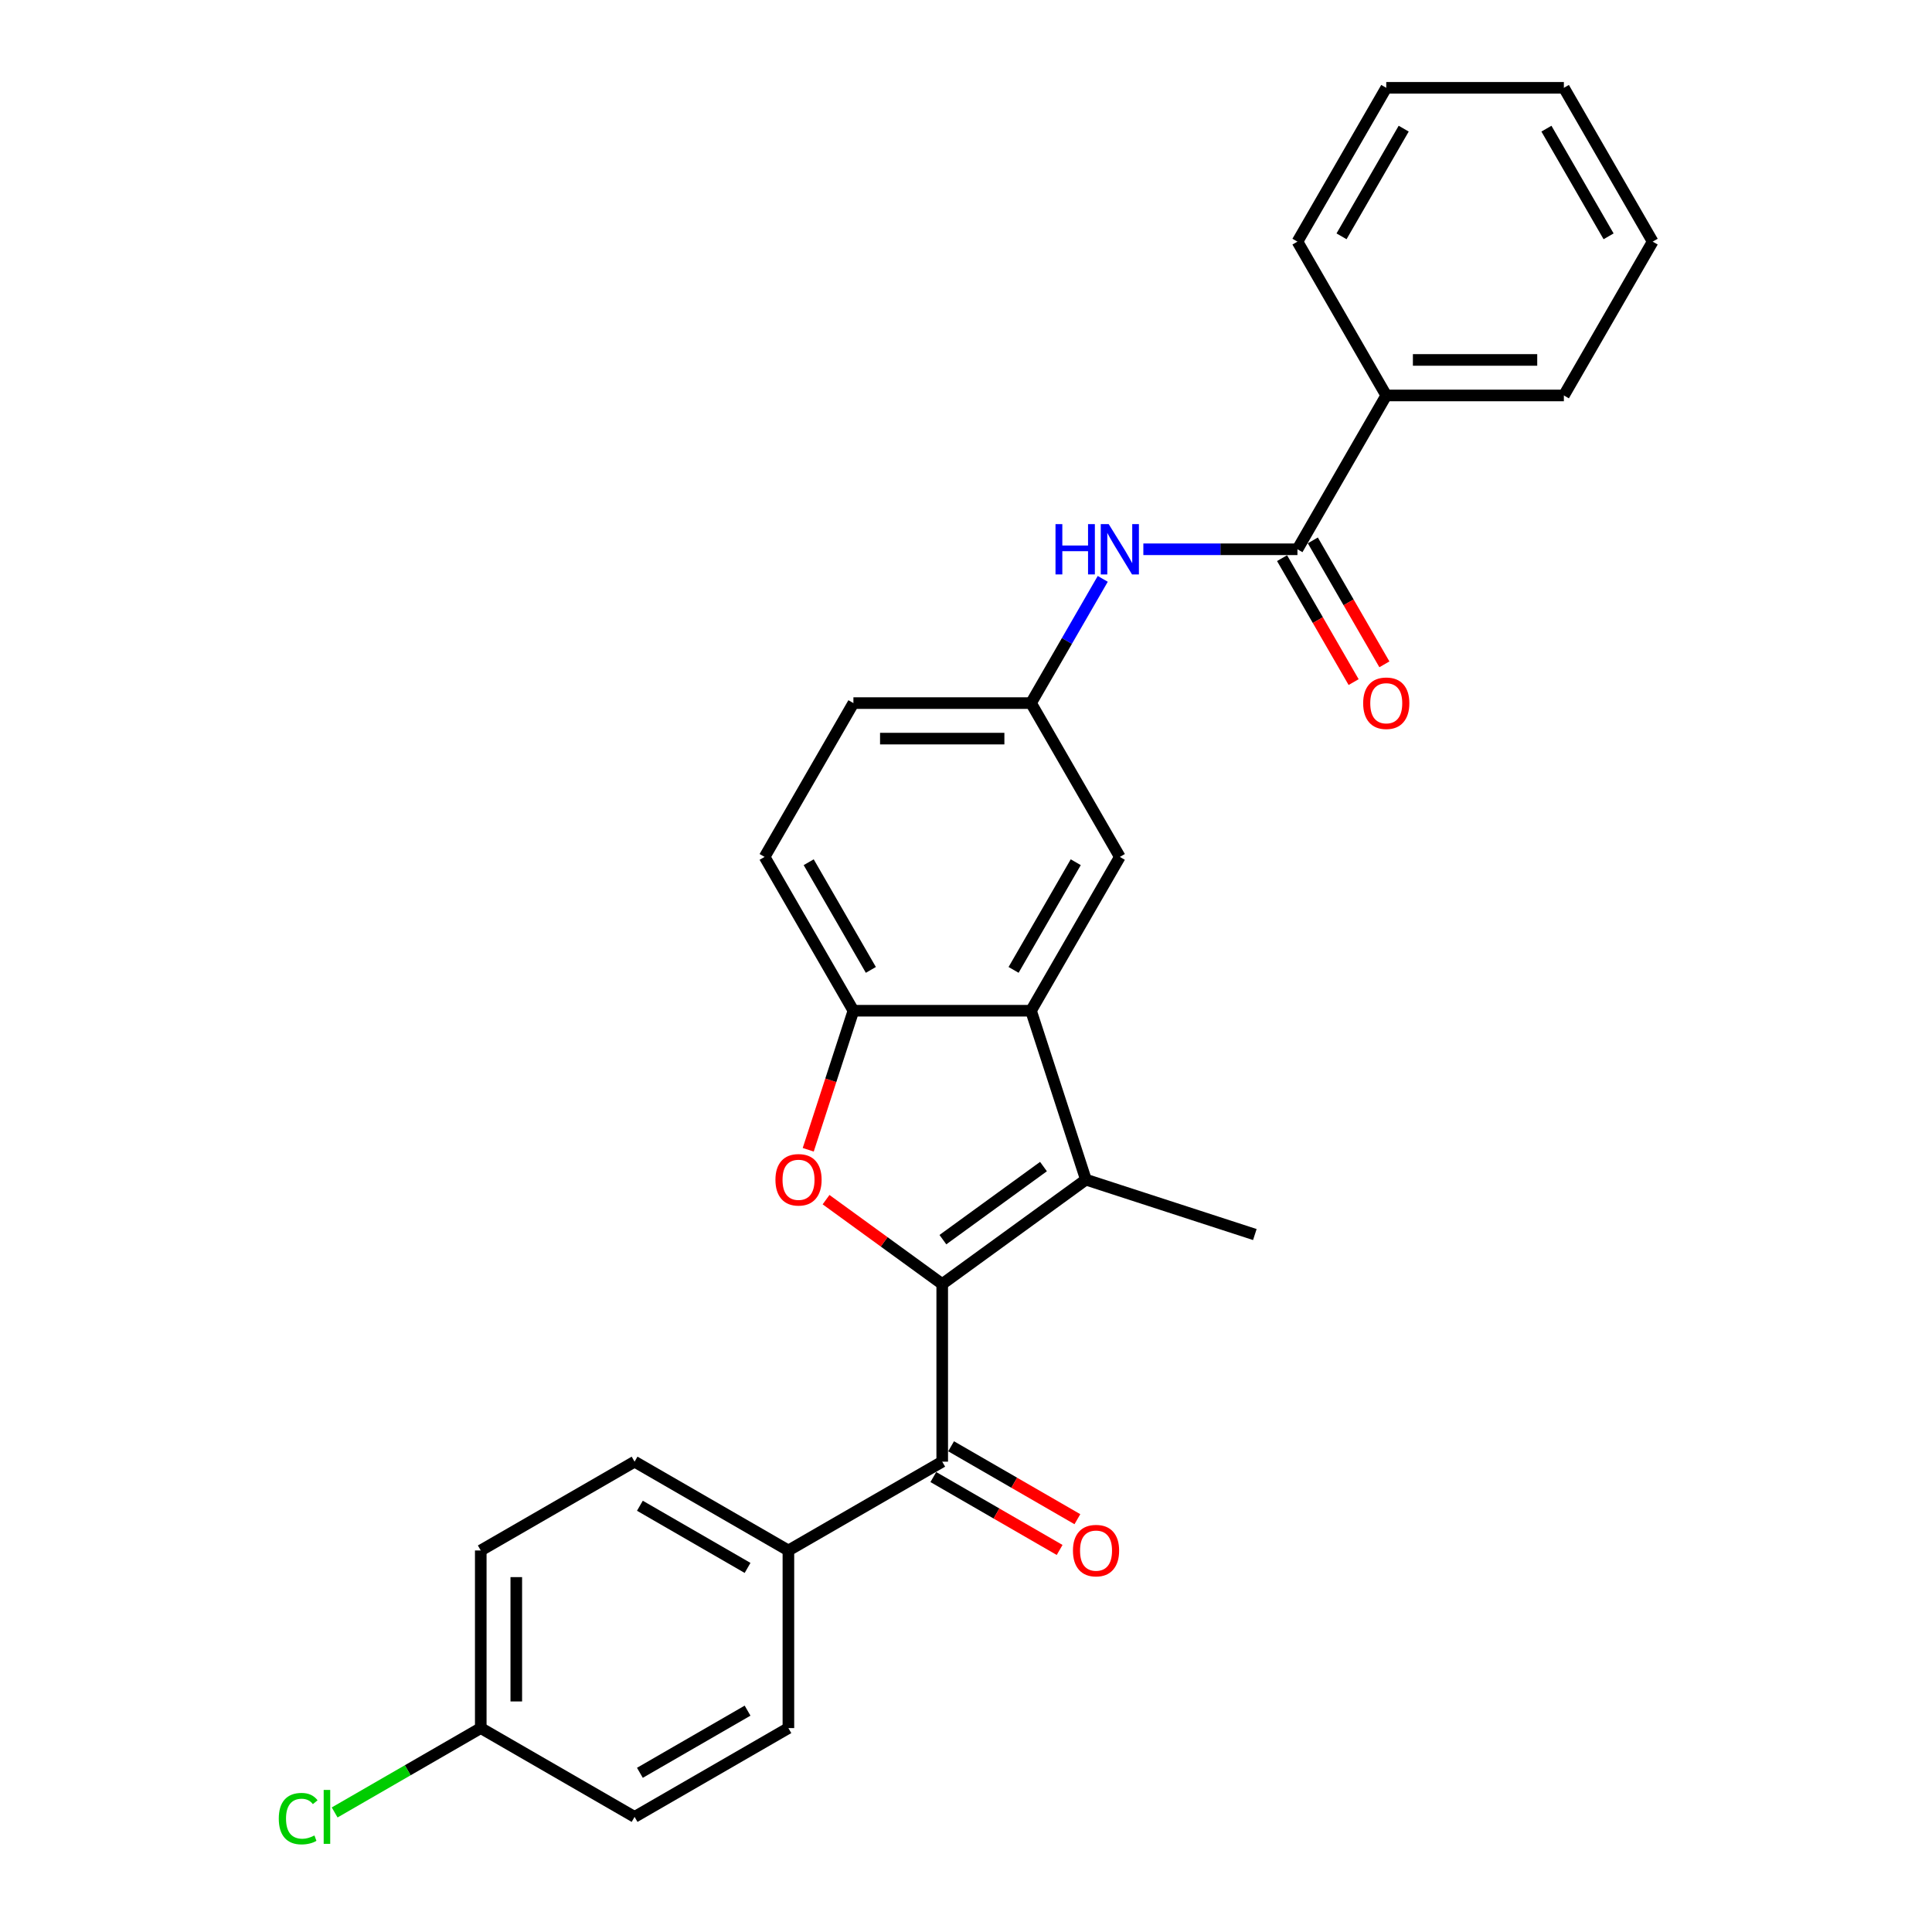 <?xml version='1.0' encoding='iso-8859-1'?>
<svg version='1.1' baseProfile='full'
              xmlns='http://www.w3.org/2000/svg'
                      xmlns:rdkit='http://www.rdkit.org/xml'
                      xmlns:xlink='http://www.w3.org/1999/xlink'
                  xml:space='preserve'
width='1000px' height='1000px' viewBox='0 0 1000 1000'>
<!-- END OF HEADER -->
<rect style='opacity:1.0;fill:#FFFFFF;stroke:none' width='1000' height='1000' x='0' y='0'> </rect>
<path class='bond-0' d='M 487.691,664.623 L 562.066,610.586' style='fill:none;fill-rule:evenodd;stroke:#000000;stroke-width:6px;stroke-linecap:butt;stroke-linejoin:miter;stroke-opacity:1' />
<path class='bond-0' d='M 488.04,641.642 L 540.103,603.816' style='fill:none;fill-rule:evenodd;stroke:#000000;stroke-width:6px;stroke-linecap:butt;stroke-linejoin:miter;stroke-opacity:1' />
<path class='bond-1' d='M 487.691,664.623 L 457.628,642.781' style='fill:none;fill-rule:evenodd;stroke:#000000;stroke-width:6px;stroke-linecap:butt;stroke-linejoin:miter;stroke-opacity:1' />
<path class='bond-1' d='M 457.628,642.781 L 427.565,620.939' style='fill:none;fill-rule:evenodd;stroke:#FF0000;stroke-width:6px;stroke-linecap:butt;stroke-linejoin:miter;stroke-opacity:1' />
<path class='bond-3' d='M 487.691,664.623 L 487.691,756.556' style='fill:none;fill-rule:evenodd;stroke:#000000;stroke-width:6px;stroke-linecap:butt;stroke-linejoin:miter;stroke-opacity:1' />
<path class='bond-2' d='M 562.066,610.586 L 533.657,523.152' style='fill:none;fill-rule:evenodd;stroke:#000000;stroke-width:6px;stroke-linecap:butt;stroke-linejoin:miter;stroke-opacity:1' />
<path class='bond-18' d='M 562.066,610.586 L 649.5,638.995' style='fill:none;fill-rule:evenodd;stroke:#000000;stroke-width:6px;stroke-linecap:butt;stroke-linejoin:miter;stroke-opacity:1' />
<path class='bond-4' d='M 418.34,595.123 L 430.032,559.137' style='fill:none;fill-rule:evenodd;stroke:#FF0000;stroke-width:6px;stroke-linecap:butt;stroke-linejoin:miter;stroke-opacity:1' />
<path class='bond-4' d='M 430.032,559.137 L 441.724,523.152' style='fill:none;fill-rule:evenodd;stroke:#000000;stroke-width:6px;stroke-linecap:butt;stroke-linejoin:miter;stroke-opacity:1' />
<path class='bond-8' d='M 533.657,523.152 L 579.624,443.536' style='fill:none;fill-rule:evenodd;stroke:#000000;stroke-width:6px;stroke-linecap:butt;stroke-linejoin:miter;stroke-opacity:1' />
<path class='bond-8' d='M 524.629,502.017 L 556.806,446.285' style='fill:none;fill-rule:evenodd;stroke:#000000;stroke-width:6px;stroke-linecap:butt;stroke-linejoin:miter;stroke-opacity:1' />
<path class='bond-27' d='M 533.657,523.152 L 441.724,523.152' style='fill:none;fill-rule:evenodd;stroke:#000000;stroke-width:6px;stroke-linecap:butt;stroke-linejoin:miter;stroke-opacity:1' />
<path class='bond-7' d='M 487.691,756.556 L 408.075,802.522' style='fill:none;fill-rule:evenodd;stroke:#000000;stroke-width:6px;stroke-linecap:butt;stroke-linejoin:miter;stroke-opacity:1' />
<path class='bond-10' d='M 483.094,764.517 L 515.778,783.387' style='fill:none;fill-rule:evenodd;stroke:#000000;stroke-width:6px;stroke-linecap:butt;stroke-linejoin:miter;stroke-opacity:1' />
<path class='bond-10' d='M 515.778,783.387 L 548.461,802.257' style='fill:none;fill-rule:evenodd;stroke:#FF0000;stroke-width:6px;stroke-linecap:butt;stroke-linejoin:miter;stroke-opacity:1' />
<path class='bond-10' d='M 492.288,748.594 L 524.971,767.464' style='fill:none;fill-rule:evenodd;stroke:#000000;stroke-width:6px;stroke-linecap:butt;stroke-linejoin:miter;stroke-opacity:1' />
<path class='bond-10' d='M 524.971,767.464 L 557.654,786.333' style='fill:none;fill-rule:evenodd;stroke:#FF0000;stroke-width:6px;stroke-linecap:butt;stroke-linejoin:miter;stroke-opacity:1' />
<path class='bond-13' d='M 441.724,523.152 L 395.758,443.536' style='fill:none;fill-rule:evenodd;stroke:#000000;stroke-width:6px;stroke-linecap:butt;stroke-linejoin:miter;stroke-opacity:1' />
<path class='bond-13' d='M 450.753,502.017 L 418.576,446.285' style='fill:none;fill-rule:evenodd;stroke:#000000;stroke-width:6px;stroke-linecap:butt;stroke-linejoin:miter;stroke-opacity:1' />
<path class='bond-5' d='M 671.557,284.303 L 631.676,284.303' style='fill:none;fill-rule:evenodd;stroke:#000000;stroke-width:6px;stroke-linecap:butt;stroke-linejoin:miter;stroke-opacity:1' />
<path class='bond-5' d='M 631.676,284.303 L 591.796,284.303' style='fill:none;fill-rule:evenodd;stroke:#0000FF;stroke-width:6px;stroke-linecap:butt;stroke-linejoin:miter;stroke-opacity:1' />
<path class='bond-11' d='M 663.595,288.9 L 682.115,320.977' style='fill:none;fill-rule:evenodd;stroke:#000000;stroke-width:6px;stroke-linecap:butt;stroke-linejoin:miter;stroke-opacity:1' />
<path class='bond-11' d='M 682.115,320.977 L 700.634,353.053' style='fill:none;fill-rule:evenodd;stroke:#FF0000;stroke-width:6px;stroke-linecap:butt;stroke-linejoin:miter;stroke-opacity:1' />
<path class='bond-11' d='M 679.519,279.707 L 698.038,311.783' style='fill:none;fill-rule:evenodd;stroke:#000000;stroke-width:6px;stroke-linecap:butt;stroke-linejoin:miter;stroke-opacity:1' />
<path class='bond-11' d='M 698.038,311.783 L 716.557,343.86' style='fill:none;fill-rule:evenodd;stroke:#FF0000;stroke-width:6px;stroke-linecap:butt;stroke-linejoin:miter;stroke-opacity:1' />
<path class='bond-12' d='M 671.557,284.303 L 717.523,204.687' style='fill:none;fill-rule:evenodd;stroke:#000000;stroke-width:6px;stroke-linecap:butt;stroke-linejoin:miter;stroke-opacity:1' />
<path class='bond-6' d='M 570.781,299.619 L 552.219,331.77' style='fill:none;fill-rule:evenodd;stroke:#0000FF;stroke-width:6px;stroke-linecap:butt;stroke-linejoin:miter;stroke-opacity:1' />
<path class='bond-6' d='M 552.219,331.77 L 533.657,363.92' style='fill:none;fill-rule:evenodd;stroke:#000000;stroke-width:6px;stroke-linecap:butt;stroke-linejoin:miter;stroke-opacity:1' />
<path class='bond-14' d='M 408.075,802.522 L 328.458,756.556' style='fill:none;fill-rule:evenodd;stroke:#000000;stroke-width:6px;stroke-linecap:butt;stroke-linejoin:miter;stroke-opacity:1' />
<path class='bond-14' d='M 386.939,811.55 L 331.208,779.374' style='fill:none;fill-rule:evenodd;stroke:#000000;stroke-width:6px;stroke-linecap:butt;stroke-linejoin:miter;stroke-opacity:1' />
<path class='bond-15' d='M 408.075,802.522 L 408.075,894.455' style='fill:none;fill-rule:evenodd;stroke:#000000;stroke-width:6px;stroke-linecap:butt;stroke-linejoin:miter;stroke-opacity:1' />
<path class='bond-9' d='M 579.624,443.536 L 533.657,363.92' style='fill:none;fill-rule:evenodd;stroke:#000000;stroke-width:6px;stroke-linecap:butt;stroke-linejoin:miter;stroke-opacity:1' />
<path class='bond-29' d='M 533.657,363.92 L 441.724,363.92' style='fill:none;fill-rule:evenodd;stroke:#000000;stroke-width:6px;stroke-linecap:butt;stroke-linejoin:miter;stroke-opacity:1' />
<path class='bond-29' d='M 519.868,382.306 L 455.514,382.306' style='fill:none;fill-rule:evenodd;stroke:#000000;stroke-width:6px;stroke-linecap:butt;stroke-linejoin:miter;stroke-opacity:1' />
<path class='bond-22' d='M 717.523,204.687 L 809.456,204.687' style='fill:none;fill-rule:evenodd;stroke:#000000;stroke-width:6px;stroke-linecap:butt;stroke-linejoin:miter;stroke-opacity:1' />
<path class='bond-22' d='M 731.313,186.301 L 795.666,186.301' style='fill:none;fill-rule:evenodd;stroke:#000000;stroke-width:6px;stroke-linecap:butt;stroke-linejoin:miter;stroke-opacity:1' />
<path class='bond-23' d='M 717.523,204.687 L 671.557,125.071' style='fill:none;fill-rule:evenodd;stroke:#000000;stroke-width:6px;stroke-linecap:butt;stroke-linejoin:miter;stroke-opacity:1' />
<path class='bond-16' d='M 395.758,443.536 L 441.724,363.92' style='fill:none;fill-rule:evenodd;stroke:#000000;stroke-width:6px;stroke-linecap:butt;stroke-linejoin:miter;stroke-opacity:1' />
<path class='bond-20' d='M 328.458,756.556 L 248.842,802.522' style='fill:none;fill-rule:evenodd;stroke:#000000;stroke-width:6px;stroke-linecap:butt;stroke-linejoin:miter;stroke-opacity:1' />
<path class='bond-19' d='M 408.075,894.455 L 328.458,940.422' style='fill:none;fill-rule:evenodd;stroke:#000000;stroke-width:6px;stroke-linecap:butt;stroke-linejoin:miter;stroke-opacity:1' />
<path class='bond-19' d='M 386.939,885.427 L 331.208,917.603' style='fill:none;fill-rule:evenodd;stroke:#000000;stroke-width:6px;stroke-linecap:butt;stroke-linejoin:miter;stroke-opacity:1' />
<path class='bond-17' d='M 248.842,894.455 L 328.458,940.422' style='fill:none;fill-rule:evenodd;stroke:#000000;stroke-width:6px;stroke-linecap:butt;stroke-linejoin:miter;stroke-opacity:1' />
<path class='bond-21' d='M 248.842,894.455 L 211.029,916.287' style='fill:none;fill-rule:evenodd;stroke:#000000;stroke-width:6px;stroke-linecap:butt;stroke-linejoin:miter;stroke-opacity:1' />
<path class='bond-21' d='M 211.029,916.287 L 173.216,938.118' style='fill:none;fill-rule:evenodd;stroke:#00CC00;stroke-width:6px;stroke-linecap:butt;stroke-linejoin:miter;stroke-opacity:1' />
<path class='bond-28' d='M 248.842,894.455 L 248.842,802.522' style='fill:none;fill-rule:evenodd;stroke:#000000;stroke-width:6px;stroke-linecap:butt;stroke-linejoin:miter;stroke-opacity:1' />
<path class='bond-28' d='M 267.229,880.665 L 267.229,816.312' style='fill:none;fill-rule:evenodd;stroke:#000000;stroke-width:6px;stroke-linecap:butt;stroke-linejoin:miter;stroke-opacity:1' />
<path class='bond-25' d='M 809.456,204.687 L 855.423,125.071' style='fill:none;fill-rule:evenodd;stroke:#000000;stroke-width:6px;stroke-linecap:butt;stroke-linejoin:miter;stroke-opacity:1' />
<path class='bond-24' d='M 671.557,125.071 L 717.523,45.455' style='fill:none;fill-rule:evenodd;stroke:#000000;stroke-width:6px;stroke-linecap:butt;stroke-linejoin:miter;stroke-opacity:1' />
<path class='bond-24' d='M 694.375,122.322 L 726.552,66.59' style='fill:none;fill-rule:evenodd;stroke:#000000;stroke-width:6px;stroke-linecap:butt;stroke-linejoin:miter;stroke-opacity:1' />
<path class='bond-26' d='M 717.523,45.455 L 809.456,45.455' style='fill:none;fill-rule:evenodd;stroke:#000000;stroke-width:6px;stroke-linecap:butt;stroke-linejoin:miter;stroke-opacity:1' />
<path class='bond-30' d='M 855.423,125.071 L 809.456,45.455' style='fill:none;fill-rule:evenodd;stroke:#000000;stroke-width:6px;stroke-linecap:butt;stroke-linejoin:miter;stroke-opacity:1' />
<path class='bond-30' d='M 832.605,122.322 L 800.428,66.59' style='fill:none;fill-rule:evenodd;stroke:#000000;stroke-width:6px;stroke-linecap:butt;stroke-linejoin:miter;stroke-opacity:1' />
<path  class='atom-2' d='M 401.364 610.659
Q 401.364 604.408, 404.453 600.914
Q 407.542 597.421, 413.316 597.421
Q 419.089 597.421, 422.178 600.914
Q 425.267 604.408, 425.267 610.659
Q 425.267 616.984, 422.141 620.588
Q 419.015 624.155, 413.316 624.155
Q 407.579 624.155, 404.453 620.588
Q 401.364 617.021, 401.364 610.659
M 413.316 621.213
Q 417.287 621.213, 419.42 618.566
Q 421.59 615.881, 421.59 610.659
Q 421.59 605.548, 419.42 602.974
Q 417.287 600.363, 413.316 600.363
Q 409.344 600.363, 407.175 602.937
Q 405.042 605.511, 405.042 610.659
Q 405.042 615.918, 407.175 618.566
Q 409.344 621.213, 413.316 621.213
' fill='#FF0000'/>
<path  class='atom-7' d='M 546.326 271.286
L 549.856 271.286
L 549.856 282.354
L 563.168 282.354
L 563.168 271.286
L 566.698 271.286
L 566.698 297.321
L 563.168 297.321
L 563.168 285.296
L 549.856 285.296
L 549.856 297.321
L 546.326 297.321
L 546.326 271.286
' fill='#0000FF'/>
<path  class='atom-7' d='M 573.869 271.286
L 582.4 285.076
Q 583.246 286.436, 584.607 288.9
Q 585.967 291.364, 586.041 291.511
L 586.041 271.286
L 589.498 271.286
L 589.498 297.321
L 585.931 297.321
L 576.774 282.244
Q 575.708 280.479, 574.568 278.456
Q 573.464 276.434, 573.133 275.809
L 573.133 297.321
L 569.75 297.321
L 569.75 271.286
L 573.869 271.286
' fill='#0000FF'/>
<path  class='atom-11' d='M 555.356 802.596
Q 555.356 796.344, 558.445 792.851
Q 561.534 789.357, 567.307 789.357
Q 573.081 789.357, 576.17 792.851
Q 579.259 796.344, 579.259 802.596
Q 579.259 808.921, 576.133 812.524
Q 573.007 816.091, 567.307 816.091
Q 561.571 816.091, 558.445 812.524
Q 555.356 808.957, 555.356 802.596
M 567.307 813.15
Q 571.279 813.15, 573.412 810.502
Q 575.581 807.817, 575.581 802.596
Q 575.581 797.484, 573.412 794.91
Q 571.279 792.299, 567.307 792.299
Q 563.336 792.299, 561.166 794.873
Q 559.033 797.447, 559.033 802.596
Q 559.033 807.854, 561.166 810.502
Q 563.336 813.15, 567.307 813.15
' fill='#FF0000'/>
<path  class='atom-12' d='M 705.572 363.993
Q 705.572 357.742, 708.661 354.248
Q 711.75 350.755, 717.523 350.755
Q 723.297 350.755, 726.386 354.248
Q 729.475 357.742, 729.475 363.993
Q 729.475 370.318, 726.349 373.922
Q 723.223 377.489, 717.523 377.489
Q 711.787 377.489, 708.661 373.922
Q 705.572 370.355, 705.572 363.993
M 717.523 374.547
Q 721.495 374.547, 723.628 371.9
Q 725.797 369.215, 725.797 363.993
Q 725.797 358.882, 723.628 356.308
Q 721.495 353.697, 717.523 353.697
Q 713.552 353.697, 711.382 356.271
Q 709.249 358.845, 709.249 363.993
Q 709.249 369.252, 711.382 371.9
Q 713.552 374.547, 717.523 374.547
' fill='#FF0000'/>
<path  class='atom-22' d='M 144.294 941.322
Q 144.294 934.85, 147.309 931.467
Q 150.361 928.047, 156.135 928.047
Q 161.503 928.047, 164.372 931.835
L 161.945 933.821
Q 159.849 931.063, 156.135 931.063
Q 152.2 931.063, 150.104 933.71
Q 148.044 936.321, 148.044 941.322
Q 148.044 946.471, 150.177 949.118
Q 152.347 951.766, 156.539 951.766
Q 159.407 951.766, 162.754 950.038
L 163.783 952.796
Q 162.423 953.678, 160.363 954.193
Q 158.304 954.708, 156.024 954.708
Q 150.361 954.708, 147.309 951.251
Q 144.294 947.795, 144.294 941.322
' fill='#00CC00'/>
<path  class='atom-22' d='M 167.534 926.466
L 170.917 926.466
L 170.917 954.377
L 167.534 954.377
L 167.534 926.466
' fill='#00CC00'/>
</svg>
